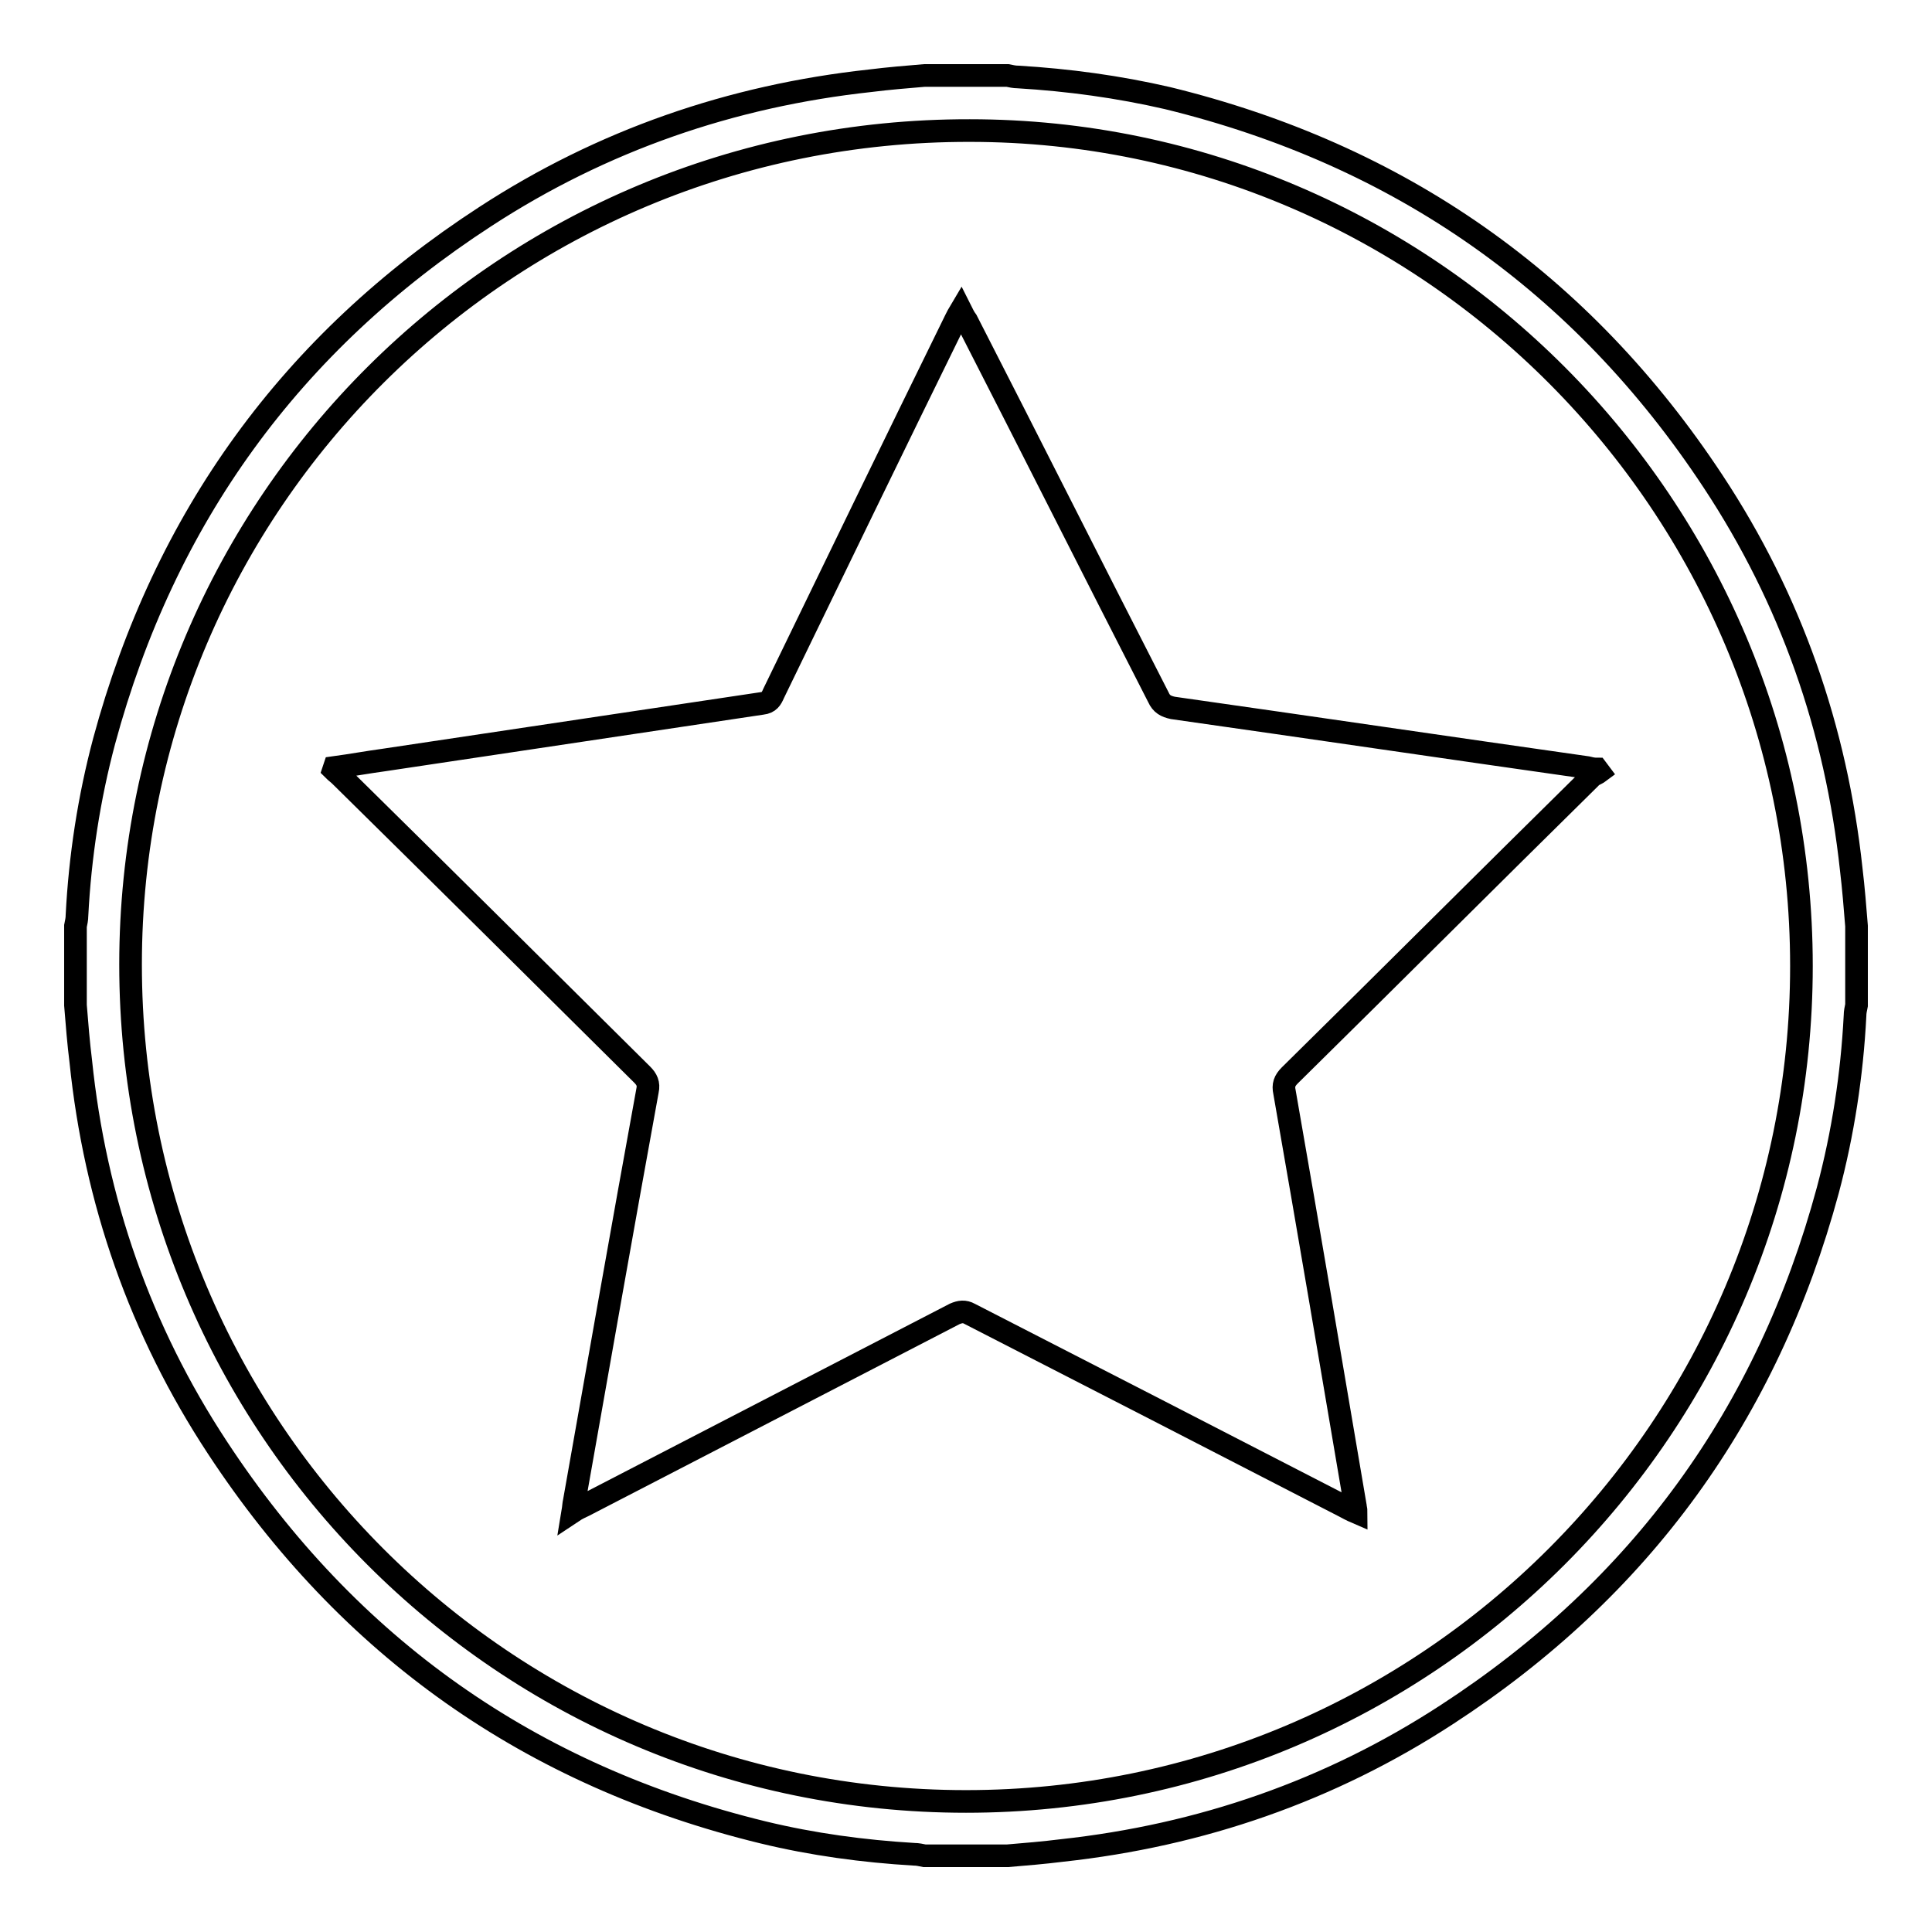 <?xml version="1.0" encoding="utf-8"?>
<!-- Svg Vector Icons : http://www.onlinewebfonts.com/icon -->
<!DOCTYPE svg PUBLIC "-//W3C//DTD SVG 1.1//EN" "http://www.w3.org/Graphics/SVG/1.1/DTD/svg11.dtd">
<svg version="1.1" xmlns="http://www.w3.org/2000/svg" xmlns:xlink="http://www.w3.org/1999/xlink" x="0px" y="0px" viewBox="0 0 256 256" enable-background="new 0 0 256 256" xml:space="preserve">
<g> <path stroke-width="3" fill-opacity="0" stroke="#000000"  d="M10,133.2v-10.5c0.1-0.5,0.2-0.9,0.2-1.4c0.4-7.8,1.6-15.6,3.6-23.1c8-29.6,24.8-52.8,50.5-69.5 c15.5-10.1,32.6-16,51-18c2.4-0.3,4.8-0.5,7.2-0.7h11c0.5,0.1,0.9,0.2,1.4,0.2c6.7,0.4,13.3,1.3,19.8,2.8 c30.7,7.5,54.9,24.4,72.3,50.8c10.3,15.6,16.3,32.8,18.3,51.4c0.3,2.5,0.5,5,0.7,7.5v10.5c-0.1,0.5-0.2,0.9-0.2,1.4 c-0.4,7.8-1.6,15.6-3.6,23.1c-8,29.6-24.8,52.8-50.5,69.5c-15.5,10.1-32.6,16-51,18c-2.4,0.3-4.8,0.5-7.2,0.7h-11 c-0.5-0.1-0.9-0.2-1.4-0.2c-6.7-0.4-13.4-1.3-20-2.9c-30.8-7.5-54.9-24.5-72.3-51c-10.2-15.5-16.2-32.7-18.1-51.2 C10.4,138.2,10.2,135.7,10,133.2L10,133.2z M238.7,128c0-61-49.5-110.7-110.2-110.7C67,17.2,17.3,66.7,17.3,127.8 c0,61.3,49.5,110.9,110.7,110.9C189.1,238.7,238.7,189.1,238.7,128z"/> <path stroke-width="3" fill-opacity="0" stroke="#000000"  d="M211.9,102.3c-0.4,0.3-0.9,0.4-1.2,0.8c-13.3,13.1-26.5,26.3-39.8,39.4c-0.7,0.7-0.9,1.3-0.7,2.2 c3.2,18.3,6.3,36.6,9.4,54.9c0,0.2,0.1,0.4,0.1,0.8c-0.7-0.3-1.2-0.6-1.6-0.8c-16.5-8.5-33-17-49.6-25.5c-0.7-0.4-1.3-0.3-2,0 c-16.4,8.5-32.7,16.9-49.1,25.4c-0.4,0.2-0.9,0.4-1.5,0.8c0.1-0.6,0.1-1,0.2-1.4c3.2-18.1,6.4-36.3,9.7-54.4 c0.2-0.9-0.1-1.5-0.7-2.1c-13.3-13.2-26.6-26.4-40-39.6c-0.3-0.3-0.6-0.5-0.9-0.8l0.1-0.3c2.2-0.3,4.4-0.7,6.6-1 c16.7-2.5,33.4-5,50.1-7.5c0.9-0.1,1.2-0.6,1.5-1.3c8-16.5,16-33,24.1-49.5c0.2-0.4,0.4-0.8,0.7-1.3c0.3,0.6,0.5,1,0.8,1.4 c8.5,16.6,16.9,33.3,25.4,49.9c0.4,0.9,1,1.2,1.9,1.4c18.3,2.6,36.6,5.3,54.9,7.9c0.4,0.1,0.8,0.2,1.3,0.2L211.9,102.3L211.9,102.3 z"/></g>
</svg>